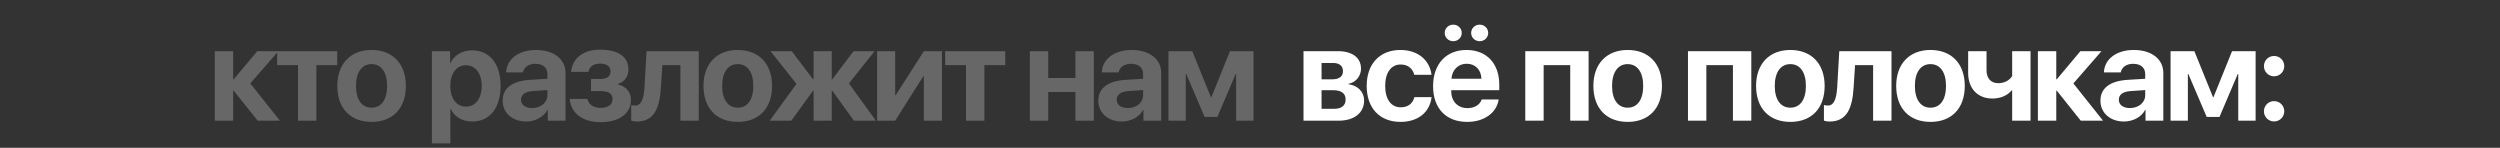 <?xml version="1.0" encoding="UTF-8"?> <svg xmlns="http://www.w3.org/2000/svg" width="1015" height="60" viewBox="0 0 1015 60" fill="none"><rect x="0" y="0" width="1015" height="60" fill="#333333" stroke="none"/><path d="M101.615 33.876L113.663 49H104.614L94.873 36.798H94.668V49H87.208V20.776H94.668V32.209H94.873L104.46 20.776H113.022L101.615 33.876ZM136.903 20.776V26.441H128.444V49H120.984V26.441H112.525V20.776H136.903ZM150.864 49.487C142.302 49.487 136.944 44.001 136.944 34.875C136.944 25.852 142.379 20.289 150.864 20.289C159.375 20.289 164.784 25.826 164.784 34.875C164.784 44.027 159.426 49.487 150.864 49.487ZM150.864 43.719C154.812 43.719 157.17 40.489 157.17 34.875C157.17 29.312 154.786 26.031 150.864 26.031C146.916 26.031 144.532 29.338 144.532 34.875C144.532 40.489 146.916 43.719 150.864 43.719ZM191.654 20.443C198.806 20.443 203.241 25.903 203.241 34.875C203.241 43.847 198.832 49.333 191.757 49.333C187.681 49.333 184.528 47.462 182.99 44.258H182.836V58.228H175.35V20.776H182.733V25.596H182.887C184.374 22.417 187.681 20.443 191.654 20.443ZM189.167 43.283C193.038 43.283 195.576 40.002 195.576 34.875C195.576 29.8 193.038 26.493 189.167 26.493C185.348 26.493 182.81 29.851 182.81 34.901C182.81 39.977 185.348 43.283 189.167 43.283ZM216.022 43.873C219.483 43.873 222.252 41.72 222.252 38.644V36.567L216.33 36.977C213.203 37.182 211.536 38.413 211.536 40.489C211.536 42.566 213.305 43.873 216.022 43.873ZM213.587 49.333C208.153 49.333 204.077 45.924 204.077 40.874C204.077 35.747 207.999 32.85 215.202 32.414L222.252 31.979V30.107C222.252 27.39 220.38 25.903 217.304 25.903C214.587 25.903 212.69 27.339 212.331 29.389H205.487C205.692 24.006 210.562 20.289 217.612 20.289C224.866 20.289 229.609 24.006 229.609 29.646V49H222.38V44.642H222.226C220.688 47.59 217.202 49.333 213.587 49.333ZM243.852 49.59C236.597 49.59 231.829 46.052 231.291 40.156H238.468C239.109 42.54 240.955 43.796 243.852 43.796C246.953 43.796 248.697 42.412 248.697 40.284C248.697 38.028 247.082 36.977 243.877 36.977H239.955V32.055H243.672C246.441 32.055 247.876 31.03 247.876 28.979C247.876 27.108 246.492 25.826 243.723 25.826C241.006 25.826 239.237 27.057 238.904 29.184H231.854C232.393 23.57 236.853 20.161 243.698 20.161C251.132 20.161 255.156 23.186 255.156 28.185C255.156 31.004 253.516 33.337 250.875 34.055V34.26C254.311 35.132 256.156 37.413 256.156 40.541C256.156 46.103 251.439 49.59 243.852 49.59ZM268.323 35.542C267.835 43.873 265.58 49.333 258.658 49.333C257.505 49.333 256.659 49.128 256.274 48.974V42.643C256.582 42.719 257.146 42.848 257.889 42.848C260.606 42.848 261.427 39.566 261.683 35.08L262.503 20.776H283.703V49H276.244V26.441H268.912L268.323 35.542ZM299.535 49.487C290.973 49.487 285.616 44.001 285.616 34.875C285.616 25.852 291.05 20.289 299.535 20.289C308.046 20.289 313.455 25.826 313.455 34.875C313.455 44.027 308.097 49.487 299.535 49.487ZM299.535 43.719C303.483 43.719 305.842 40.489 305.842 34.875C305.842 29.312 303.458 26.031 299.535 26.031C295.588 26.031 293.204 29.338 293.204 34.875C293.204 40.489 295.588 43.719 299.535 43.719ZM344.668 33.876L355.614 49H346.693L337.9 36.798H337.695V49H330.312V36.798H330.107L321.289 49H312.496L323.365 34.055L312.83 20.776H321.443L330.107 32.209H330.312V20.776H337.695V32.209H337.9L346.539 20.776H355.076L344.668 33.876ZM363.448 49H356.116V20.776H363.448V38.644H363.653L375.086 20.776H382.418V49H375.086V30.927H374.881L363.448 49ZM408.119 20.776V26.441H399.66V49H392.2V26.441H383.74V20.776H408.119ZM436.63 49V37.362H425.582V49H418.122V20.776H425.582V31.671H436.63V20.776H444.09V49H436.63ZM457.871 43.873C461.332 43.873 464.1 41.72 464.1 38.644V36.567L458.179 36.977C455.051 37.182 453.385 38.413 453.385 40.489C453.385 42.566 455.154 43.873 457.871 43.873ZM455.436 49.333C450.001 49.333 445.925 45.924 445.925 40.874C445.925 35.747 449.847 32.85 457.051 32.414L464.1 31.979V30.107C464.1 27.39 462.229 25.903 459.153 25.903C456.436 25.903 454.539 27.339 454.18 29.389H447.335C447.54 24.006 452.411 20.289 459.46 20.289C466.715 20.289 471.458 24.006 471.458 29.646V49H464.229V44.642H464.075C462.537 47.59 459.05 49.333 455.436 49.333ZM481.419 49H474.395V20.776H484.06L491.622 39.438H491.827L499.364 20.776H508.925V49H501.876V30.056H501.671L494.262 47.462H489.058L481.624 30.056H481.419V49Z" fill="#676767"></path><path d="M541.271 25.57H536.554V32.209H540.861C543.732 32.209 545.245 31.03 545.245 28.877C545.245 26.775 543.809 25.57 541.271 25.57ZM541.246 36.618H536.554V44.181H541.63C544.655 44.181 546.321 42.873 546.321 40.387C546.321 37.9 544.578 36.618 541.246 36.618ZM529.223 49V20.776H543.219C549.064 20.776 552.576 23.442 552.576 27.903C552.576 30.902 550.372 33.542 547.5 34.004V34.209C551.243 34.67 553.832 37.285 553.832 40.822C553.832 45.796 549.833 49 543.476 49H529.223ZM581.2 30.363H574.202C573.561 27.877 571.638 26.185 568.665 26.185C564.819 26.185 562.384 29.466 562.384 34.875C562.384 40.387 564.845 43.565 568.69 43.565C571.587 43.565 573.561 42.104 574.253 39.438H581.226C580.508 45.591 575.714 49.487 568.613 49.487C560.205 49.487 554.873 43.95 554.873 34.875C554.873 25.929 560.205 20.289 568.562 20.289C575.791 20.289 580.482 24.519 581.2 30.363ZM595.468 25.877C592.059 25.877 589.547 28.364 589.29 31.979H601.467C601.339 28.287 598.929 25.877 595.468 25.877ZM601.569 40.387H608.465C607.645 45.847 602.543 49.487 595.673 49.487C587.086 49.487 581.831 43.976 581.831 35.003C581.831 26.031 587.111 20.289 595.391 20.289C603.518 20.289 608.696 25.724 608.696 34.311V36.618H589.213V37.08C589.213 41.156 591.854 43.899 595.802 43.899C598.621 43.899 600.852 42.566 601.569 40.387ZM590.008 16.726C588.034 16.726 586.547 15.213 586.547 13.368C586.547 11.522 588.034 10.009 590.008 10.009C591.982 10.009 593.469 11.522 593.469 13.368C593.469 15.213 591.982 16.726 590.008 16.726ZM600.749 16.726C598.775 16.726 597.288 15.213 597.288 13.368C597.288 11.522 598.775 10.009 600.749 10.009C602.723 10.009 604.21 11.522 604.21 13.368C604.21 15.213 602.723 16.726 600.749 16.726ZM637.514 49V26.441H626.722V49H619.262V20.776H644.974V49H637.514ZM660.832 49.487C652.27 49.487 646.912 44.001 646.912 34.875C646.912 25.852 652.347 20.289 660.832 20.289C669.343 20.289 674.751 25.826 674.751 34.875C674.751 44.027 669.394 49.487 660.832 49.487ZM660.832 43.719C664.78 43.719 667.138 40.489 667.138 34.875C667.138 29.312 664.754 26.031 660.832 26.031C656.884 26.031 654.5 29.338 654.5 34.875C654.5 40.489 656.884 43.719 660.832 43.719ZM703.57 49V26.441H692.778V49H685.318V20.776H711.03V49H703.57ZM726.887 49.487C718.325 49.487 712.968 44.001 712.968 34.875C712.968 25.852 718.402 20.289 726.887 20.289C735.398 20.289 740.807 25.826 740.807 34.875C740.807 44.027 735.449 49.487 726.887 49.487ZM726.887 43.719C730.835 43.719 733.194 40.489 733.194 34.875C733.194 29.312 730.81 26.031 726.887 26.031C722.94 26.031 720.556 29.338 720.556 34.875C720.556 40.489 722.94 43.719 726.887 43.719ZM752.563 35.542C752.076 43.873 749.82 49.333 742.899 49.333C741.745 49.333 740.899 49.128 740.515 48.974V42.643C740.823 42.719 741.386 42.848 742.13 42.848C744.847 42.848 745.667 39.566 745.924 35.08L746.744 20.776H767.944V49H760.484V26.441H753.153L752.563 35.542ZM783.776 49.487C775.214 49.487 769.856 44.001 769.856 34.875C769.856 25.852 775.291 20.289 783.776 20.289C792.287 20.289 797.696 25.826 797.696 34.875C797.696 44.027 792.338 49.487 783.776 49.487ZM783.776 43.719C787.724 43.719 790.082 40.489 790.082 34.875C790.082 29.312 787.698 26.031 783.776 26.031C779.828 26.031 777.444 29.338 777.444 34.875C777.444 40.489 779.828 43.719 783.776 43.719ZM824.397 49H816.937V36.695H816.732C815.22 38.515 812.656 40.002 808.914 40.002C802.941 40.002 799.07 35.977 799.07 29.595V20.776H806.53V28.544C806.53 31.825 808.35 33.773 811.246 33.773C814.528 33.773 816.219 32.004 816.937 30.927V20.776H824.397V49ZM841.793 33.876L853.841 49H844.792L835.051 36.798H834.846V49H827.386V20.776H834.846V32.209H835.051L844.638 20.776H853.2L841.793 33.876ZM864.726 43.873C868.186 43.873 870.955 41.72 870.955 38.644V36.567L865.033 36.977C861.906 37.182 860.24 38.413 860.24 40.489C860.24 42.566 862.008 43.873 864.726 43.873ZM862.29 49.333C856.856 49.333 852.78 45.924 852.78 40.874C852.78 35.747 856.702 32.85 863.905 32.414L870.955 31.979V30.107C870.955 27.39 869.083 25.903 866.007 25.903C863.29 25.903 861.393 27.339 861.034 29.389H854.19C854.395 24.006 859.265 20.289 866.315 20.289C873.57 20.289 878.312 24.006 878.312 29.646V49H871.083V44.642H870.929C869.391 47.59 865.905 49.333 862.29 49.333ZM888.274 49H881.25V20.776H890.914L898.476 39.438H898.681L906.218 20.776H915.78V49H908.73V30.056H908.525L901.117 47.462H895.913L888.479 30.056H888.274V49ZM923.281 49.308C920.973 49.308 919.153 47.462 919.153 45.18C919.153 42.873 920.973 41.053 923.281 41.053C925.588 41.053 927.408 42.873 927.408 45.18C927.408 47.462 925.588 49.308 923.281 49.308ZM923.281 30.979C920.973 30.979 919.153 29.133 919.153 26.852C919.153 24.544 920.973 22.724 923.281 22.724C925.588 22.724 927.408 24.544 927.408 26.852C927.408 29.133 925.588 30.979 923.281 30.979Z" fill="white"></path></svg> 